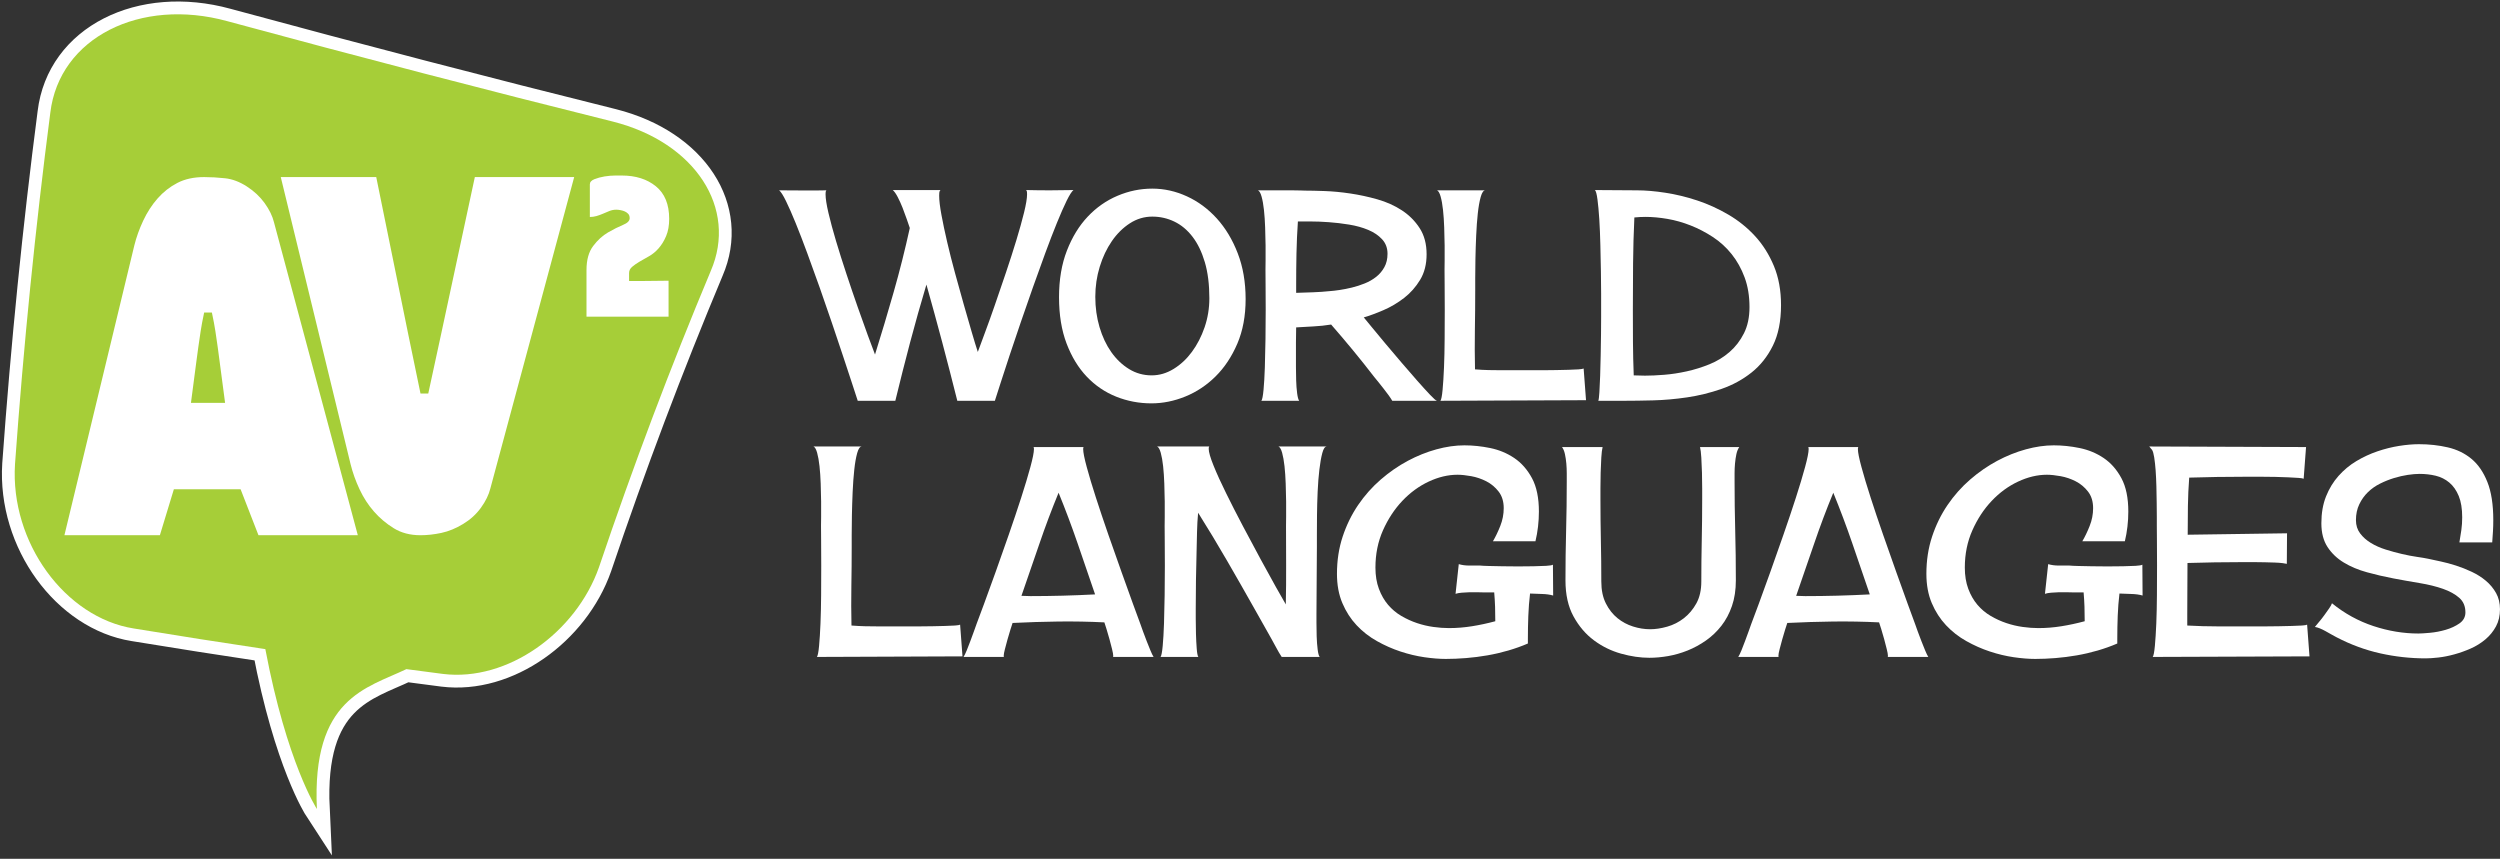 <?xml version="1.0" encoding="iso-8859-1"?>
<!-- Generator: Adobe Illustrator 16.0.0, SVG Export Plug-In . SVG Version: 6.00 Build 0)  -->
<!DOCTYPE svg PUBLIC "-//W3C//DTD SVG 1.1//EN" "http://www.w3.org/Graphics/SVG/1.1/DTD/svg11.dtd">
<svg version="1.1" id="Layer_1" xmlns="http://www.w3.org/2000/svg" xmlns:xlink="http://www.w3.org/1999/xlink" x="0px" y="0px"
	 width="248.171px" height="85.25px" viewBox="0 0 248.171 85.25" style="enable-background:new 0 0 248.171 85.25;"
	 xml:space="preserve">
<rect x="0" y="0" width="248.171" height="85.25" fill="#333333" stroke="none"/>
<path style="fill:none;stroke:#FFFFFF;stroke-width:2.538;" d="M1.49,46.071c0.855-11.849,2.022-23.473,3.503-34.872
	c0.893-7.489,8.967-11.461,17.561-9.1c13.077,3.549,25.84,6.872,38.29,9.971c8.195,2.074,12.395,8.623,9.713,14.826
	c-4.012,9.579-7.712,19.383-11.097,29.413c-2.283,6.49-9.081,11.379-15.487,10.591c-1.207-0.155-2.418-0.314-3.633-0.476
	c-3.928,1.883-9.405,2.857-8.882,13.884c0,0-2.987-4.582-5.118-15.871c-4.301-0.644-8.653-1.325-13.062-2.049
	C6.473,61.313,0.996,53.847,1.49,46.071z"/>
<path style="fill:#A6CE38;" d="M1.49,46.071c0.855-11.849,2.022-23.473,3.503-34.872c0.893-7.489,8.967-11.461,17.561-9.1
	c13.077,3.549,25.84,6.872,38.29,9.971c8.195,2.074,12.395,8.623,9.713,14.826c-4.012,9.579-7.712,19.383-11.097,29.413
	c-2.283,6.49-9.081,11.379-15.487,10.591c-1.207-0.155-2.418-0.314-3.633-0.476c-3.928,1.883-9.405,2.857-8.882,13.884
	c0,0-2.987-4.582-5.118-15.871c-4.301-0.644-8.653-1.325-13.062-2.049C6.473,61.313,0.996,53.847,1.49,46.071"/>
<path style="fill:#FFFFFF;" d="M66.367,27.866v3.57h-3.681h-4.465v-4.63c0-1.008,0.219-1.805,0.665-2.39
	c0.442-0.586,0.934-1.035,1.478-1.347c0.542-0.312,1.034-0.559,1.477-0.742c0.443-0.182,0.666-0.403,0.666-0.666
	c0-0.181-0.047-0.322-0.137-0.424c-0.092-0.1-0.202-0.181-0.333-0.242c-0.131-0.06-0.274-0.105-0.437-0.135
	c-0.161-0.031-0.301-0.045-0.423-0.045c-0.241,0-0.472,0.045-0.693,0.135c-0.222,0.091-0.438,0.182-0.65,0.273
	c-0.208,0.091-0.421,0.165-0.634,0.227c-0.21,0.061-0.427,0.089-0.647,0.089v-3.237c0-0.222,0.15-0.393,0.454-0.515
	c0.301-0.12,0.636-0.211,1.01-0.273c0.371-0.059,0.727-0.09,1.071-0.09h0.634c1.387,0,2.519,0.359,3.392,1.075
	c0.876,0.716,1.314,1.79,1.314,3.223c0,0.666-0.101,1.235-0.303,1.71c-0.2,0.475-0.447,0.877-0.739,1.211
	c-0.291,0.332-0.608,0.595-0.949,0.786c-0.341,0.192-0.659,0.374-0.952,0.544c-0.29,0.172-0.538,0.345-0.738,0.517
	c-0.2,0.171-0.301,0.377-0.301,0.619v0.787h1.085L66.367,27.866z"/>
<path style="fill:#FFFFFF;" d="M22.344,17.696c0.719,0.077,1.437,0.347,2.156,0.811c0.72,0.464,1.313,1.018,1.774,1.661
	c0.463,0.645,0.771,1.275,0.923,1.893l8.323,31.07h-9.862l-1.772-4.559h-5.935h-0.692l-1.387,4.559H6.395L13.33,24.38
	c0.203-0.824,0.499-1.648,0.885-2.473c0.386-0.823,0.858-1.557,1.425-2.202c0.566-0.644,1.22-1.159,1.967-1.546
	c0.742-0.386,1.627-0.58,2.658-0.58C20.93,17.579,21.625,17.618,22.344,17.696 M21.803,35.896c-0.05-0.412-0.112-0.888-0.19-1.43
	c-0.077-0.541-0.154-1.068-0.231-1.584c-0.078-0.515-0.193-1.132-0.348-1.856h-0.769c-0.155,0.724-0.27,1.341-0.348,1.856
	c-0.077,0.516-0.154,1.043-0.232,1.584c-0.076,0.542-0.142,1.018-0.193,1.43l-0.537,4.097h3.389L21.803,35.896z"/>
<path style="fill:#FFFFFF;" d="M41.742,53.131c-1.027,0-1.913-0.232-2.66-0.697c-0.744-0.461-1.4-1.015-1.964-1.661
	c-0.564-0.642-1.04-1.377-1.426-2.201c-0.385-0.823-0.68-1.649-0.885-2.472l-6.935-28.521h9.477
	c2.774,13.654,4.237,20.817,4.393,21.485h0.771c0.154-0.668,1.696-7.831,4.623-21.485h9.862l-8.323,30.916
	c-0.153,0.617-0.46,1.249-0.923,1.892c-0.462,0.646-1.053,1.186-1.773,1.623c-0.72,0.438-1.436,0.735-2.156,0.889
	C43.102,53.054,42.409,53.131,41.742,53.131"/>
<path style="fill:#FFFFFF;" d="M106.563,18.866c-0.17,0.132-0.399,0.492-0.686,1.077c-0.286,0.586-0.607,1.318-0.964,2.197
	c-0.358,0.879-0.74,1.871-1.147,2.976c-0.408,1.106-0.818,2.245-1.232,3.416c-0.415,1.172-0.823,2.344-1.223,3.515
	c-0.4,1.172-0.769,2.263-1.104,3.274c-0.336,1.011-0.63,1.909-0.879,2.693c-0.251,0.784-0.439,1.375-0.569,1.771H95.03
	c-0.487-1.945-0.983-3.873-1.49-5.782c-0.508-1.908-1.033-3.827-1.576-5.754c-0.572,1.909-1.111,3.822-1.619,5.74
	c-0.507,1.918-0.996,3.851-1.468,5.796h-3.731c-0.127-0.396-0.32-0.987-0.578-1.771c-0.257-0.784-0.554-1.682-0.889-2.693
	c-0.336-1.011-0.701-2.098-1.094-3.26c-0.393-1.162-0.797-2.329-1.211-3.501c-0.415-1.171-0.826-2.31-1.233-3.415
	c-0.408-1.106-0.789-2.098-1.147-2.978c-0.357-0.879-0.679-1.611-0.965-2.197c-0.285-0.585-0.514-0.944-0.686-1.077
	c0.786,0,1.569,0.005,2.348,0.014c0.779,0.01,1.561,0.005,2.348-0.014c-0.043,0.038-0.069,0.099-0.076,0.184s-0.01,0.157-0.01,0.213
	c0,0.416,0.096,1.035,0.289,1.857c0.193,0.822,0.443,1.748,0.75,2.778c0.308,1.03,0.651,2.116,1.03,3.259
	c0.378,1.144,0.75,2.236,1.114,3.275c0.365,1.039,0.7,1.979,1.009,2.82c0.307,0.841,0.547,1.479,0.717,1.914
	c0.644-2.06,1.263-4.129,1.855-6.208c0.594-2.079,1.125-4.196,1.598-6.35c-0.072-0.207-0.172-0.5-0.301-0.879
	c-0.129-0.377-0.268-0.755-0.418-1.134c-0.15-0.378-0.311-0.732-0.482-1.063c-0.172-0.33-0.336-0.562-0.493-0.694h4.737
	c-0.07,0.076-0.109,0.166-0.116,0.269c-0.009,0.105-0.011,0.204-0.011,0.298c0,0.454,0.074,1.087,0.225,1.899
	c0.15,0.813,0.339,1.711,0.568,2.693c0.229,0.983,0.488,2.012,0.783,3.09c0.293,1.077,0.582,2.116,0.867,3.118
	c0.286,1.002,0.551,1.918,0.793,2.749c0.243,0.832,0.443,1.484,0.6,1.956c0.158-0.434,0.391-1.063,0.697-1.884
	c0.307-0.823,0.641-1.749,0.997-2.779c0.357-1.03,0.726-2.107,1.104-3.231c0.379-1.124,0.722-2.192,1.029-3.203
	c0.308-1.011,0.561-1.923,0.762-2.736c0.199-0.813,0.3-1.417,0.3-1.814c0-0.075-0.004-0.156-0.011-0.241
	c-0.008-0.085-0.041-0.146-0.096-0.184C103.418,18.904,104.992,18.904,106.563,18.866"/>
<path style="fill:#FFFFFF;" d="M114.389,18.724c1.172,0,2.316,0.255,3.43,0.765c1.115,0.51,2.105,1.243,2.971,2.197
	c0.863,0.954,1.558,2.107,2.078,3.458c0.522,1.351,0.783,2.868,0.783,4.55c0,1.663-0.275,3.137-0.824,4.422
	c-0.552,1.285-1.27,2.367-2.156,3.246c-0.885,0.878-1.887,1.544-3.002,1.998c-1.114,0.453-2.236,0.68-3.365,0.68
	c-1.229,0-2.398-0.222-3.506-0.666c-1.107-0.444-2.08-1.106-2.916-1.984c-0.836-0.879-1.504-1.975-2.004-3.288
	s-0.75-2.849-0.75-4.607c0-1.738,0.261-3.278,0.783-4.62c0.521-1.342,1.211-2.466,2.068-3.373c0.857-0.908,1.843-1.597,2.958-2.07
	C112.052,18.96,113.204,18.724,114.389,18.724 M108.729,29.467c0,1.059,0.139,2.06,0.418,3.005c0.279,0.945,0.668,1.771,1.168,2.48
	c0.5,0.708,1.09,1.271,1.77,1.686c0.679,0.416,1.426,0.624,2.24,0.624c0.758,0,1.483-0.212,2.176-0.638
	c0.693-0.425,1.301-0.992,1.822-1.7c0.522-0.709,0.94-1.521,1.256-2.438c0.313-0.916,0.471-1.875,0.471-2.877
	c0-1.38-0.15-2.575-0.45-3.586c-0.3-1.011-0.707-1.852-1.222-2.523c-0.516-0.671-1.115-1.172-1.801-1.502
	c-0.687-0.331-1.416-0.496-2.188-0.496c-0.801,0-1.544,0.222-2.23,0.666c-0.686,0.444-1.283,1.034-1.789,1.771
	c-0.508,0.737-0.908,1.583-1.201,2.537C108.875,27.431,108.729,28.428,108.729,29.467"/>
<path style="fill:#FFFFFF;" d="M135.379,31.508c0.127,0.152,0.385,0.464,0.771,0.936c0.385,0.472,0.832,1.011,1.339,1.616
	c0.508,0.605,1.043,1.237,1.608,1.898c0.564,0.662,1.094,1.271,1.586,1.829c0.494,0.558,0.919,1.025,1.277,1.403
	c0.356,0.378,0.586,0.577,0.686,0.595h-4.438c-0.087-0.151-0.209-0.335-0.365-0.553c-0.157-0.216-0.321-0.434-0.494-0.651
	c-0.172-0.218-0.34-0.43-0.504-0.638s-0.303-0.378-0.418-0.51c-0.699-0.908-1.403-1.791-2.111-2.651
	c-0.707-0.86-1.434-1.715-2.176-2.565c-0.586,0.095-1.166,0.156-1.737,0.184c-0.571,0.028-1.149,0.062-1.735,0.099
	c-0.015,0.51-0.021,1.016-0.021,1.517v1.516v0.879c0,0.416,0.007,0.86,0.021,1.333c0.014,0.472,0.045,0.902,0.096,1.289
	c0.05,0.388,0.119,0.638,0.203,0.751h-3.752c0.086-0.113,0.157-0.477,0.215-1.091c0.057-0.614,0.1-1.356,0.129-2.225
	c0.029-0.869,0.05-1.809,0.064-2.821c0.014-1.01,0.021-1.979,0.021-2.905c0-0.926-0.004-1.748-0.012-2.466
	c-0.006-0.718-0.01-1.219-0.01-1.503c0-0.17,0.004-0.472,0.01-0.907c0.008-0.434,0.008-0.935,0-1.502
	c-0.006-0.567-0.021-1.162-0.043-1.786c-0.021-0.623-0.061-1.2-0.117-1.729c-0.057-0.529-0.135-0.973-0.236-1.332
	c-0.1-0.359-0.221-0.567-0.364-0.624h0.419h0.857h1.072h1.072c0.336,0,0.617,0.005,0.846,0.014c0.229,0.01,0.365,0.014,0.408,0.014
	c0.515,0,1.168,0.015,1.961,0.043c0.793,0.028,1.637,0.109,2.53,0.241s1.79,0.326,2.69,0.581s1.712,0.619,2.434,1.091
	c0.721,0.473,1.311,1.063,1.768,1.772c0.459,0.708,0.687,1.573,0.687,2.594c0,0.983-0.214,1.828-0.644,2.537
	c-0.428,0.708-0.961,1.308-1.596,1.8c-0.637,0.491-1.315,0.893-2.037,1.204C136.618,31.097,135.965,31.338,135.379,31.508
	 M137.737,25.187c0-0.567-0.18-1.044-0.536-1.432c-0.358-0.387-0.817-0.698-1.383-0.935c-0.565-0.236-1.194-0.411-1.888-0.525
	c-0.692-0.113-1.367-0.193-2.025-0.24c-0.657-0.047-1.261-0.071-1.813-0.071h-1.252c-0.072,1.058-0.119,2.112-0.141,3.161
	c-0.021,1.048-0.031,2.102-0.031,3.16v0.765c0.557-0.018,1.114-0.037,1.672-0.056s1.106-0.057,1.65-0.114
	c0.271-0.018,0.6-0.056,0.986-0.113c0.386-0.057,0.794-0.137,1.222-0.241c0.429-0.104,0.854-0.241,1.276-0.411
	c0.421-0.17,0.8-0.387,1.136-0.652c0.336-0.264,0.606-0.586,0.815-0.964C137.633,26.141,137.737,25.697,137.737,25.187"/>
<path style="fill:#FFFFFF;" d="M142.989,39.785c0.086-0.113,0.158-0.477,0.215-1.091c0.057-0.614,0.104-1.356,0.14-2.225
	c0.036-0.87,0.058-1.809,0.063-2.821c0.008-1.01,0.012-1.979,0.012-2.905c0-0.926-0.004-1.748-0.012-2.466
	c-0.006-0.719-0.01-1.22-0.01-1.503c0-0.151,0.004-0.448,0.01-0.893c0.008-0.444,0.008-0.95,0-1.516
	c-0.006-0.567-0.021-1.163-0.043-1.786c-0.021-0.624-0.061-1.2-0.117-1.729c-0.057-0.529-0.135-0.973-0.236-1.333
	c-0.1-0.358-0.221-0.566-0.363-0.623h4.801c-0.186,0-0.338,0.217-0.459,0.652c-0.123,0.435-0.219,0.983-0.291,1.644
	c-0.071,0.662-0.125,1.394-0.16,2.197c-0.035,0.803-0.062,1.573-0.075,2.31c-0.015,0.737-0.021,1.394-0.021,1.97v1.177
	c0,1.303-0.012,2.608-0.033,3.911c-0.021,1.304-0.018,2.608,0.012,3.912c0.484,0.038,0.936,0.062,1.35,0.071
	c0.414,0.009,0.822,0.014,1.223,0.014h1.232h1.361h0.602h1.038c0.394,0,0.812-0.005,1.255-0.014
	c0.443-0.009,0.854-0.019,1.232-0.028c0.379-0.009,0.704-0.024,0.977-0.043c0.271-0.019,0.442-0.047,0.514-0.085l0.236,3.146
	L142.989,39.785z"/>
<path style="fill:#FFFFFF;" d="M162.5,18.894c0.843,0,1.786,0.081,2.829,0.241c1.044,0.161,2.096,0.416,3.152,0.766
	c1.058,0.349,2.087,0.817,3.088,1.403c1,0.586,1.886,1.299,2.658,2.14c0.771,0.841,1.393,1.828,1.865,2.962
	c0.471,1.134,0.707,2.429,0.707,3.883c0,1.588-0.268,2.925-0.804,4.012s-1.244,1.98-2.123,2.678c-0.879,0.7-1.876,1.243-2.989,1.63
	c-1.117,0.388-2.252,0.666-3.41,0.837c-1.157,0.17-2.279,0.269-3.365,0.297c-1.088,0.028-2.045,0.042-2.873,0.042h-2.573
	c0.043-0.113,0.078-0.396,0.106-0.85c0.029-0.453,0.055-0.996,0.076-1.63c0.021-0.633,0.039-1.318,0.053-2.055
	c0.015-0.737,0.025-1.431,0.033-2.083c0.006-0.652,0.011-1.229,0.011-1.729v-1.035v-1.262c0-0.632-0.009-1.36-0.022-2.182
	c-0.014-0.822-0.031-1.696-0.054-2.622c-0.021-0.926-0.058-1.781-0.106-2.566c-0.051-0.783-0.111-1.445-0.183-1.984
	c-0.071-0.538-0.157-0.845-0.257-0.921L162.5,18.894z M162.178,37.263c0.186,0,0.371,0.004,0.558,0.014
	c0.185,0.01,0.371,0.014,0.557,0.014c0.543,0,1.177-0.028,1.897-0.085c0.722-0.057,1.469-0.17,2.24-0.34s1.529-0.406,2.272-0.708
	c0.744-0.303,1.408-0.709,1.994-1.22c0.586-0.51,1.062-1.129,1.426-1.856c0.365-0.728,0.548-1.592,0.548-2.594
	c0-1.096-0.162-2.079-0.484-2.948c-0.32-0.869-0.75-1.639-1.285-2.31c-0.536-0.671-1.158-1.238-1.866-1.701
	c-0.707-0.463-1.442-0.846-2.208-1.148c-0.766-0.302-1.533-0.519-2.305-0.652c-0.771-0.132-1.493-0.198-2.165-0.198
	c-0.187,0-0.371,0.004-0.558,0.014c-0.186,0.01-0.371,0.024-0.558,0.042c-0.071,1.531-0.114,3.052-0.128,4.564
	c-0.016,1.512-0.021,3.033-0.021,4.564c0,1.096,0.002,2.187,0.01,3.274C162.11,35.075,162.135,36.167,162.178,37.263"/>
<path style="fill:#FFFFFF;" d="M81.094,65.213c0.085-0.113,0.157-0.477,0.214-1.091c0.057-0.614,0.104-1.356,0.14-2.225
	c0.035-0.87,0.057-1.81,0.064-2.821c0.007-1.01,0.011-1.979,0.011-2.905c0-0.926-0.004-1.748-0.011-2.467
	c-0.007-0.718-0.011-1.219-0.011-1.502c0-0.151,0.004-0.448,0.011-0.893c0.007-0.444,0.007-0.95,0-1.516
	c-0.007-0.567-0.022-1.163-0.043-1.787c-0.021-0.623-0.061-1.199-0.118-1.729c-0.057-0.528-0.136-0.972-0.236-1.332
	c-0.1-0.358-0.222-0.566-0.364-0.623h4.803c-0.187,0-0.34,0.217-0.461,0.652c-0.121,0.435-0.219,0.983-0.289,1.644
	c-0.072,0.661-0.127,1.394-0.162,2.197c-0.035,0.803-0.061,1.573-0.074,2.31c-0.016,0.737-0.021,1.394-0.021,1.97v1.176
	c0,1.304-0.011,2.608-0.033,3.912c-0.021,1.304-0.018,2.608,0.011,3.912c0.486,0.038,0.936,0.061,1.351,0.071
	c0.414,0.009,0.822,0.014,1.222,0.014h1.233h1.361h0.6h1.04c0.393,0,0.811-0.005,1.254-0.014c0.443-0.01,0.854-0.019,1.233-0.029
	c0.379-0.009,0.704-0.023,0.976-0.042s0.443-0.047,0.514-0.085l0.236,3.146L81.094,65.213z"/>
<path style="fill:#FFFFFF;" d="M110.487,65.213c0.015-0.019,0.021-0.057,0.021-0.114c0-0.132-0.039-0.354-0.117-0.666
	c-0.078-0.312-0.164-0.642-0.258-0.992c-0.093-0.349-0.189-0.681-0.29-0.992c-0.101-0.312-0.171-0.534-0.214-0.667
	c-1.516-0.075-3.034-0.103-4.557-0.085c-1.521,0.02-3.041,0.067-4.555,0.143c-0.043,0.132-0.115,0.354-0.215,0.666
	s-0.197,0.637-0.29,0.978c-0.092,0.34-0.178,0.661-0.257,0.963c-0.079,0.303-0.118,0.52-0.118,0.652
	c0,0.057,0.009,0.095,0.022,0.114h-4.01c0.086-0.132,0.189-0.345,0.312-0.638c0.121-0.293,0.242-0.605,0.364-0.936
	c0.121-0.33,0.238-0.651,0.354-0.964c0.114-0.312,0.2-0.552,0.258-0.722c0.156-0.416,0.406-1.087,0.75-2.013
	c0.342-0.926,0.726-1.979,1.147-3.161c0.42-1.18,0.856-2.418,1.308-3.713c0.449-1.294,0.86-2.517,1.232-3.671
	c0.372-1.152,0.675-2.163,0.911-3.033c0.235-0.869,0.354-1.464,0.354-1.786c0-0.037-0.005-0.08-0.012-0.127
	c-0.007-0.047-0.025-0.071-0.055-0.071h5.018c-0.027,0-0.046,0.024-0.053,0.071c-0.008,0.047-0.012,0.09-0.012,0.127
	c0,0.322,0.119,0.917,0.354,1.786c0.235,0.87,0.539,1.881,0.911,3.033c0.372,1.154,0.783,2.377,1.232,3.671
	c0.451,1.295,0.887,2.533,1.309,3.713c0.421,1.182,0.8,2.235,1.136,3.161c0.336,0.926,0.582,1.597,0.74,2.013
	c0.058,0.17,0.142,0.41,0.257,0.722c0.114,0.313,0.236,0.634,0.364,0.964c0.129,0.331,0.254,0.643,0.376,0.936
	c0.121,0.293,0.225,0.506,0.311,0.638H110.487z M102.297,59.175c2.129,0,4.266-0.057,6.41-0.17c-0.586-1.72-1.168-3.42-1.747-5.102
	s-1.205-3.346-1.876-4.99c-0.686,1.663-1.322,3.354-1.908,5.075c-0.587,1.719-1.179,3.439-1.779,5.159L102.297,59.175z"/>
<path style="fill:#FFFFFF;" d="M131.262,44.974c-0.115,0.435-0.211,0.983-0.29,1.644c-0.078,0.662-0.135,1.394-0.171,2.197
	c-0.036,0.803-0.057,1.573-0.064,2.31c-0.008,0.737-0.011,1.394-0.011,1.97v1.176c0,1.116-0.007,2.226-0.022,3.331
	c-0.014,1.106-0.021,2.226-0.021,3.359v0.865c0,0.425,0.007,0.874,0.021,1.346c0.016,0.473,0.047,0.907,0.098,1.304
	c0.049,0.397,0.118,0.643,0.204,0.737h-3.774c-0.186-0.283-0.361-0.581-0.525-0.893c-0.164-0.311-0.332-0.618-0.504-0.921
	l-1.629-2.891c-0.914-1.625-1.836-3.241-2.766-4.847c-0.929-1.606-1.887-3.194-2.873-4.763c-0.057,0.624-0.093,1.252-0.107,1.886
	c-0.015,0.633-0.028,1.261-0.043,1.884c-0.028,0.964-0.049,1.928-0.063,2.892c-0.015,0.964-0.022,1.927-0.022,2.891v0.95
	c0,0.482,0.008,0.987,0.022,1.516c0.015,0.53,0.039,1.021,0.075,1.474c0.035,0.454,0.089,0.728,0.16,0.822h-3.752
	c0.086-0.113,0.158-0.477,0.215-1.091c0.057-0.614,0.1-1.356,0.129-2.225c0.027-0.869,0.049-1.81,0.064-2.821
	c0.014-1.01,0.021-1.979,0.021-2.905c0-0.926-0.004-1.748-0.012-2.467c-0.006-0.717-0.01-1.218-0.01-1.502
	c0-0.17,0.004-0.472,0.01-0.907c0.008-0.434,0.008-0.935,0-1.502c-0.006-0.567-0.021-1.162-0.043-1.786s-0.061-1.2-0.117-1.729
	c-0.057-0.529-0.137-0.973-0.236-1.332c-0.1-0.359-0.222-0.567-0.363-0.624h5.188c-0.043,0.019-0.064,0.095-0.064,0.227
	c0,0.321,0.16,0.879,0.482,1.672c0.32,0.794,0.736,1.706,1.244,2.735c0.507,1.031,1.064,2.122,1.672,3.275
	c0.607,1.153,1.193,2.249,1.758,3.288s1.072,1.961,1.521,2.764c0.451,0.803,0.775,1.374,0.976,1.714
	c0.028-1.303,0.04-2.603,0.033-3.897c-0.009-1.294-0.011-2.594-0.011-3.898c0-0.17,0.002-0.472,0.011-0.907
	c0.007-0.434,0.007-0.935,0-1.502c-0.009-0.567-0.022-1.162-0.043-1.786c-0.022-0.624-0.062-1.2-0.118-1.729
	c-0.059-0.529-0.137-0.973-0.236-1.332c-0.1-0.359-0.221-0.567-0.365-0.624h4.804C131.526,44.322,131.375,44.539,131.262,44.974"/>
<path style="fill:#FFFFFF;" d="M148.435,61.669c0-0.491-0.007-0.968-0.021-1.432c-0.016-0.462-0.043-0.939-0.086-1.431h-1.052
	c-0.171,0-0.383-0.004-0.633-0.014c-0.25-0.009-0.507-0.009-0.771,0c-0.266,0.01-0.52,0.024-0.762,0.043s-0.449,0.056-0.621,0.113
	l0.32-2.948c0.314,0.095,0.665,0.142,1.051,0.142h1.072c0.172,0.019,0.454,0.033,0.848,0.042c0.393,0.01,0.84,0.019,1.34,0.028
	c0.5,0.01,1.024,0.015,1.576,0.015c0.549,0,1.063-0.005,1.543-0.015c0.479-0.009,0.893-0.023,1.243-0.042s0.575-0.057,0.675-0.113
	l0.022,3.061c-0.315-0.094-0.694-0.146-1.138-0.156c-0.442-0.009-0.828-0.023-1.156-0.043c-0.086,0.719-0.143,1.456-0.172,2.212
	s-0.043,1.502-0.043,2.239v0.51c-0.614,0.265-1.262,0.496-1.94,0.695c-0.679,0.198-1.372,0.359-2.08,0.482
	c-0.706,0.123-1.411,0.212-2.112,0.269c-0.699,0.056-1.371,0.085-2.015,0.085c-0.643,0-1.354-0.057-2.133-0.17
	c-0.778-0.114-1.569-0.302-2.369-0.567c-0.801-0.264-1.58-0.609-2.337-1.035c-0.758-0.425-1.43-0.949-2.016-1.573
	s-1.057-1.355-1.414-2.197c-0.358-0.841-0.536-1.809-0.536-2.906c0-1.322,0.188-2.555,0.567-3.699
	c0.379-1.143,0.891-2.187,1.533-3.132c0.643-0.944,1.391-1.786,2.24-2.523c0.852-0.736,1.744-1.356,2.68-1.857
	c0.937-0.5,1.887-0.882,2.853-1.147c0.964-0.265,1.89-0.397,2.776-0.397c0.842,0,1.701,0.09,2.572,0.269
	c0.871,0.18,1.665,0.51,2.381,0.992c0.713,0.482,1.299,1.148,1.758,1.999c0.457,0.85,0.686,1.955,0.686,3.316
	c0,0.492-0.029,0.988-0.086,1.489c-0.059,0.5-0.143,0.987-0.257,1.459H148.2c0.256-0.434,0.5-0.939,0.729-1.516
	c0.229-0.577,0.343-1.167,0.343-1.772c0-0.661-0.168-1.209-0.504-1.644c-0.336-0.435-0.743-0.775-1.222-1.021
	c-0.479-0.245-0.979-0.415-1.502-0.51c-0.521-0.094-0.975-0.142-1.36-0.142c-0.942,0-1.897,0.228-2.862,0.681
	c-0.965,0.453-1.837,1.091-2.615,1.913c-0.779,0.822-1.418,1.796-1.92,2.92c-0.5,1.124-0.75,2.358-0.75,3.699
	c0,0.794,0.114,1.498,0.344,2.112c0.228,0.614,0.533,1.143,0.91,1.587c0.379,0.444,0.818,0.813,1.318,1.106
	c0.501,0.293,1.02,0.529,1.555,0.709c0.537,0.179,1.076,0.307,1.619,0.382c0.543,0.076,1.057,0.114,1.543,0.114
	c0.772,0,1.541-0.062,2.305-0.185C146.894,62.043,147.663,61.877,148.435,61.669"/>
<path style="fill:#FFFFFF;" d="M163.807,62.463c0.529,0,1.093-0.085,1.693-0.255s1.15-0.449,1.651-0.836
	c0.5-0.388,0.914-0.879,1.243-1.474c0.329-0.596,0.493-1.318,0.493-2.169c0-1.361,0.014-2.716,0.043-4.068
	c0.028-1.35,0.043-2.707,0.043-4.068v-1.119c0-0.501-0.007-1.015-0.021-1.545c-0.016-0.529-0.037-1.03-0.065-1.502
	c-0.029-0.472-0.072-0.822-0.128-1.049h3.9c-0.127,0.17-0.225,0.402-0.289,0.694c-0.063,0.294-0.11,0.605-0.139,0.936
	c-0.029,0.33-0.043,0.652-0.043,0.964v0.807c0,1.663,0.021,3.303,0.064,4.919c0.043,1.615,0.063,3.255,0.063,4.918
	c0,0.945-0.128,1.79-0.386,2.536c-0.257,0.748-0.607,1.404-1.05,1.971c-0.443,0.567-0.954,1.053-1.533,1.46
	c-0.579,0.406-1.187,0.736-1.822,0.992c-0.637,0.255-1.28,0.438-1.93,0.553c-0.649,0.113-1.269,0.169-1.854,0.169
	c-0.9,0-1.841-0.136-2.819-0.41c-0.979-0.274-1.875-0.714-2.69-1.319c-0.814-0.604-1.49-1.393-2.025-2.367
	c-0.537-0.972-0.805-2.168-0.805-3.585c0-1.663,0.021-3.303,0.064-4.918c0.043-1.616,0.064-3.246,0.064-4.89v-0.822
	c0-0.321-0.015-0.648-0.043-0.978c-0.029-0.331-0.076-0.642-0.14-0.936c-0.063-0.292-0.161-0.524-0.289-0.694h4.031
	c-0.058,0.227-0.101,0.577-0.13,1.049c-0.028,0.472-0.051,0.973-0.064,1.502c-0.014,0.53-0.021,1.044-0.021,1.545v1.119
	c0,1.361,0.015,2.718,0.043,4.068c0.029,1.352,0.043,2.707,0.043,4.068c0,0.851,0.15,1.573,0.451,2.169
	c0.299,0.595,0.682,1.082,1.146,1.46c0.464,0.378,0.982,0.656,1.555,0.835C162.685,62.375,163.249,62.463,163.807,62.463"/>
<path style="fill:#FFFFFF;" d="M187.391,65.213c0.014-0.019,0.021-0.057,0.021-0.114c0-0.132-0.039-0.354-0.118-0.666
	c-0.078-0.312-0.164-0.642-0.257-0.992c-0.093-0.349-0.19-0.681-0.289-0.992c-0.101-0.312-0.172-0.534-0.214-0.667
	c-1.516-0.075-3.035-0.103-4.557-0.085c-1.522,0.02-3.041,0.067-4.555,0.143c-0.043,0.132-0.115,0.354-0.216,0.666
	c-0.1,0.312-0.196,0.637-0.289,0.978c-0.093,0.34-0.179,0.661-0.258,0.963c-0.078,0.303-0.118,0.52-0.118,0.652
	c0,0.057,0.008,0.095,0.021,0.114h-4.008c0.084-0.132,0.188-0.345,0.311-0.638c0.121-0.293,0.243-0.605,0.363-0.936
	c0.121-0.33,0.24-0.651,0.354-0.964c0.114-0.312,0.2-0.552,0.257-0.722c0.157-0.416,0.407-1.087,0.752-2.013
	c0.342-0.926,0.725-1.979,1.146-3.161c0.421-1.18,0.857-2.418,1.307-3.713c0.45-1.294,0.861-2.517,1.233-3.671
	c0.372-1.152,0.675-2.163,0.911-3.033c0.236-0.869,0.354-1.464,0.354-1.786c0-0.037-0.004-0.08-0.011-0.127
	c-0.007-0.047-0.024-0.071-0.054-0.071h5.017c-0.028,0-0.046,0.024-0.053,0.071c-0.009,0.047-0.011,0.09-0.011,0.127
	c0,0.322,0.117,0.917,0.354,1.786c0.236,0.87,0.539,1.881,0.911,3.033c0.372,1.154,0.782,2.377,1.233,3.671
	c0.449,1.295,0.886,2.533,1.308,3.713c0.421,1.182,0.8,2.235,1.136,3.161c0.336,0.926,0.582,1.597,0.74,2.013
	c0.057,0.17,0.143,0.41,0.257,0.722c0.114,0.313,0.236,0.634,0.364,0.964c0.129,0.331,0.254,0.643,0.376,0.936
	c0.121,0.293,0.225,0.506,0.31,0.638H187.391z M179.201,59.175c2.129,0,4.267-0.057,6.41-0.17c-0.586-1.72-1.168-3.42-1.747-5.102
	s-1.205-3.346-1.876-4.99c-0.687,1.663-1.322,3.354-1.908,5.075c-0.587,1.719-1.179,3.439-1.778,5.159L179.201,59.175z"/>
<path style="fill:#FFFFFF;" d="M206.944,61.669c0-0.491-0.008-0.968-0.021-1.432c-0.016-0.462-0.043-0.939-0.086-1.431h-1.051
	c-0.172,0-0.383-0.004-0.633-0.014c-0.25-0.009-0.508-0.009-0.771,0c-0.266,0.01-0.518,0.024-0.761,0.043s-0.45,0.056-0.622,0.113
	l0.32-2.948c0.315,0.095,0.666,0.142,1.052,0.142h1.071c0.172,0.019,0.455,0.033,0.848,0.042c0.393,0.01,0.84,0.019,1.34,0.028
	c0.5,0.01,1.025,0.015,1.576,0.015c0.55,0,1.064-0.005,1.544-0.015c0.478-0.009,0.894-0.023,1.243-0.042s0.574-0.057,0.676-0.113
	l0.021,3.061c-0.315-0.094-0.694-0.146-1.138-0.156c-0.442-0.009-0.829-0.023-1.157-0.043c-0.086,0.719-0.143,1.456-0.172,2.212
	s-0.043,1.502-0.043,2.239v0.51c-0.613,0.265-1.261,0.496-1.939,0.695c-0.68,0.198-1.373,0.359-2.08,0.482s-1.411,0.212-2.112,0.269
	c-0.7,0.056-1.372,0.085-2.015,0.085s-1.354-0.057-2.133-0.17c-0.779-0.114-1.569-0.302-2.369-0.567
	c-0.801-0.264-1.58-0.609-2.338-1.035c-0.758-0.425-1.428-0.949-2.015-1.573c-0.586-0.624-1.058-1.355-1.415-2.197
	c-0.357-0.841-0.535-1.809-0.535-2.906c0-1.322,0.188-2.555,0.567-3.699c0.378-1.143,0.89-2.187,1.533-3.132
	c0.643-0.944,1.39-1.786,2.239-2.523c0.852-0.736,1.744-1.356,2.681-1.857c0.937-0.5,1.887-0.882,2.853-1.147
	c0.965-0.265,1.889-0.397,2.775-0.397c0.843,0,1.701,0.09,2.572,0.269c0.871,0.18,1.666,0.51,2.381,0.992
	c0.714,0.482,1.3,1.148,1.758,1.999c0.457,0.85,0.686,1.955,0.686,3.316c0,0.492-0.028,0.988-0.086,1.489
	c-0.058,0.5-0.143,0.987-0.257,1.459h-4.224c0.257-0.434,0.5-0.939,0.729-1.516c0.229-0.577,0.344-1.167,0.344-1.772
	c0-0.661-0.168-1.209-0.504-1.644c-0.336-0.435-0.744-0.775-1.223-1.021c-0.479-0.245-0.979-0.415-1.501-0.51
	c-0.522-0.094-0.975-0.142-1.36-0.142c-0.943,0-1.897,0.228-2.862,0.681c-0.966,0.453-1.837,1.091-2.615,1.913
	c-0.78,0.822-1.419,1.796-1.919,2.92c-0.501,1.124-0.751,2.358-0.751,3.699c0,0.794,0.114,1.498,0.343,2.112
	c0.229,0.614,0.533,1.143,0.911,1.587c0.379,0.444,0.817,0.813,1.319,1.106c0.5,0.293,1.018,0.529,1.554,0.709
	c0.536,0.179,1.076,0.307,1.619,0.382c0.543,0.076,1.057,0.114,1.544,0.114c0.771,0,1.539-0.062,2.304-0.185
	C205.403,62.043,206.171,61.877,206.944,61.669"/>
<path style="fill:#FFFFFF;" d="M213.697,65.213c0.085-0.113,0.157-0.477,0.214-1.091c0.057-0.614,0.104-1.356,0.141-2.225
	c0.035-0.87,0.057-1.815,0.063-2.835s0.011-1.994,0.011-2.92c0-0.926-0.004-1.743-0.011-2.452c-0.007-0.708-0.011-1.205-0.011-1.488
	v-0.879c0-0.415-0.004-0.879-0.012-1.389c-0.006-0.51-0.018-1.053-0.03-1.63c-0.015-0.576-0.04-1.11-0.075-1.601
	c-0.037-0.491-0.083-0.922-0.141-1.29c-0.057-0.368-0.129-0.619-0.213-0.751c-0.043-0.057-0.09-0.114-0.141-0.17
	c-0.05-0.057-0.096-0.113-0.139-0.17l15.564,0.057l-0.236,3.146c-0.07-0.038-0.245-0.066-0.524-0.085
	c-0.278-0.019-0.618-0.038-1.019-0.057s-0.828-0.033-1.286-0.043c-0.457-0.009-0.89-0.014-1.298-0.014h-1.082h-0.644
	c-1.829,0-3.666,0.029-5.509,0.086c-0.072,0.945-0.115,1.884-0.129,2.82c-0.016,0.936-0.021,1.885-0.021,2.849l9.861-0.142
	l-0.021,3.033c-0.058-0.018-0.196-0.042-0.418-0.071c-0.222-0.028-0.481-0.047-0.783-0.057c-0.299-0.009-0.625-0.018-0.975-0.028
	c-0.35-0.009-0.68-0.014-0.986-0.014h-0.825h-0.493c-1.787,0-3.581,0.029-5.381,0.085c0,0.85-0.004,1.697-0.012,2.537
	c-0.006,0.841-0.01,1.686-0.01,2.537v1.134c1.014,0.056,2.026,0.085,3.033,0.085h3.034h0.621h1.094c0.414,0,0.847-0.005,1.298-0.014
	c0.449-0.01,0.875-0.019,1.275-0.029c0.4-0.009,0.738-0.023,1.018-0.042s0.453-0.047,0.525-0.085l0.236,3.146L213.697,65.213z"/>
<path style="fill:#FFFFFF;" d="M244.334,52.613c0.057-0.406,0.084-0.826,0.084-1.261c0-0.851-0.113-1.554-0.342-2.112
	c-0.229-0.557-0.539-1.002-0.933-1.333c-0.394-0.33-0.845-0.557-1.351-0.68c-0.508-0.122-1.041-0.184-1.598-0.184
	c-0.343,0-0.736,0.033-1.179,0.099c-0.442,0.067-0.897,0.17-1.361,0.312c-0.465,0.142-0.926,0.326-1.384,0.553
	c-0.457,0.227-0.859,0.51-1.21,0.85s-0.638,0.742-0.858,1.205c-0.222,0.463-0.332,0.988-0.332,1.573c0,0.51,0.14,0.95,0.418,1.318
	c0.278,0.369,0.635,0.685,1.071,0.95s0.927,0.482,1.47,0.652c0.543,0.17,1.078,0.317,1.607,0.439
	c0.529,0.123,1.021,0.218,1.479,0.284c0.459,0.066,0.822,0.127,1.095,0.184c0.343,0.076,0.76,0.166,1.254,0.269
	c0.493,0.104,1.004,0.241,1.532,0.411c0.529,0.17,1.055,0.379,1.576,0.624c0.521,0.246,0.989,0.543,1.404,0.893
	c0.414,0.35,0.75,0.756,1.008,1.219c0.258,0.463,0.385,0.997,0.385,1.601c0,0.643-0.131,1.21-0.396,1.701
	c-0.265,0.492-0.614,0.921-1.051,1.29c-0.437,0.368-0.922,0.671-1.457,0.907c-0.537,0.236-1.08,0.43-1.63,0.581
	c-0.551,0.152-1.075,0.255-1.575,0.312c-0.501,0.056-0.923,0.085-1.267,0.085c-1.515,0-3.016-0.165-4.502-0.496
	c-1.486-0.33-2.937-0.865-4.352-1.602c-0.143-0.075-0.309-0.165-0.492-0.269c-0.187-0.104-0.38-0.212-0.58-0.326
	c-0.201-0.113-0.393-0.208-0.578-0.283c-0.187-0.076-0.352-0.123-0.494-0.142c0.086-0.114,0.219-0.274,0.396-0.482
	c0.18-0.208,0.358-0.434,0.536-0.681c0.179-0.245,0.345-0.477,0.494-0.694c0.149-0.217,0.239-0.383,0.269-0.496
	c1.256,1.021,2.633,1.776,4.127,2.268c1.492,0.491,2.976,0.736,4.447,0.736c0.243,0,0.625-0.023,1.146-0.07
	c0.522-0.047,1.043-0.146,1.566-0.298c0.521-0.151,0.979-0.364,1.371-0.637c0.393-0.274,0.59-0.639,0.59-1.092
	c0-0.604-0.203-1.086-0.611-1.446c-0.406-0.358-0.946-0.656-1.617-0.893c-0.674-0.235-1.438-0.425-2.295-0.567
	c-0.857-0.141-1.733-0.297-2.627-0.467c-0.893-0.17-1.769-0.373-2.625-0.61c-0.858-0.236-1.623-0.557-2.295-0.964
	c-0.672-0.406-1.211-0.92-1.618-1.544s-0.611-1.408-0.611-2.353c0-1.001,0.153-1.89,0.461-2.665
	c0.308-0.774,0.722-1.455,1.244-2.041c0.521-0.585,1.114-1.077,1.778-1.473c0.664-0.397,1.359-0.718,2.08-0.964
	c0.722-0.246,1.439-0.425,2.154-0.539c0.715-0.113,1.372-0.17,1.973-0.17c1,0,1.951,0.104,2.852,0.312s1.684,0.586,2.348,1.134
	c0.666,0.548,1.193,1.314,1.586,2.296c0.395,0.983,0.59,2.249,0.59,3.798c0,0.378-0.01,0.747-0.031,1.106
	c-0.021,0.359-0.047,0.727-0.075,1.105h-3.259C244.211,53.431,244.276,53.02,244.334,52.613"/>
</svg>
